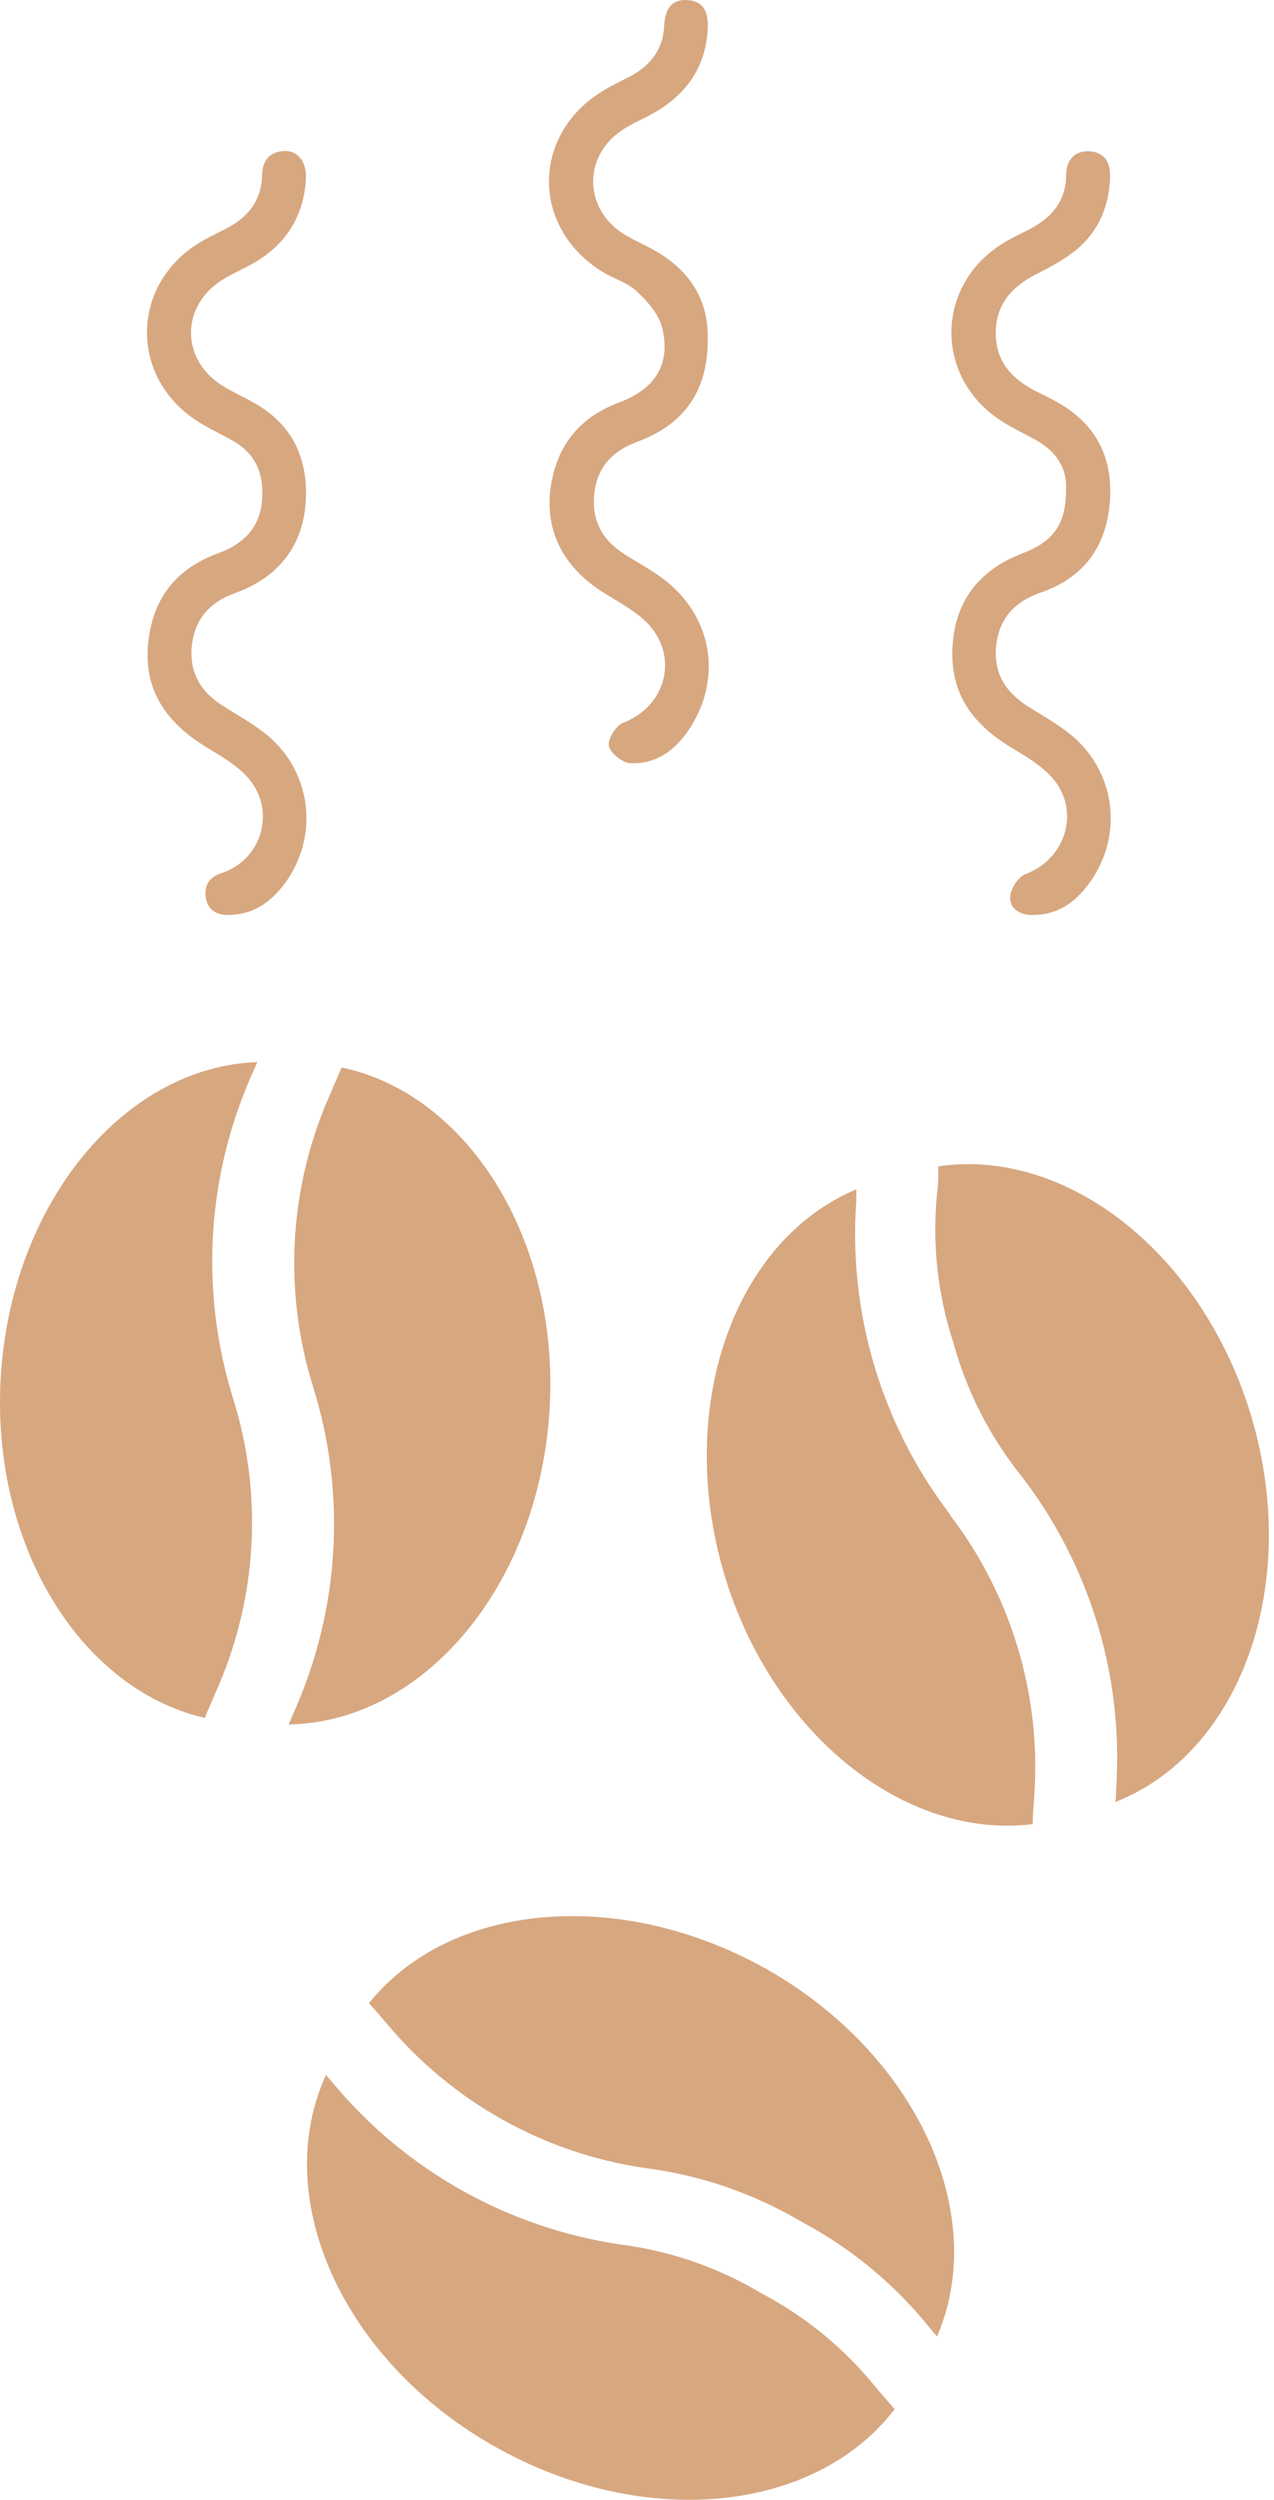 <svg xmlns="http://www.w3.org/2000/svg" width="78" height="153" viewBox="0 0 78 153" fill="none"><path d="M58.178 92.7C53.971 87.207 51.925 80.361 52.428 73.46C52.428 73.24 52.428 73.02 52.428 72.79C44.928 75.93 41.328 86.11 44.328 96.31C47.268 106.18 55.438 112.61 63.228 111.64C63.228 111.07 63.278 110.53 63.318 109.98C63.769 103.781 61.929 97.633 58.148 92.7H58.178Z" fill="#D7A780"></path><path d="M76.608 86.68C73.608 76.68 65.318 70.23 57.448 71.38C57.448 71.95 57.448 72.5 57.368 73.05C57.064 76.126 57.404 79.233 58.368 82.17C59.184 85.15 60.603 87.931 62.538 90.34C66.757 95.825 68.817 102.667 68.328 109.57C68.328 109.81 68.328 110.05 68.278 110.29C75.948 107.29 79.688 96.99 76.608 86.68Z" fill="#D7A780"></path><path d="M0.048 84.24C-0.572 94.52 4.888 103.37 12.538 105.14C12.748 104.61 12.968 104.14 13.188 103.61C15.742 97.946 16.13 91.541 14.278 85.61C12.218 79.02 12.648 71.903 15.488 65.61L15.758 65C7.598 65.29 0.698 73.62 0.048 84.24Z" fill="#D7A780"></path><path d="M33.648 86.27C34.278 75.88 28.648 66.96 20.918 65.33C20.698 65.86 20.478 66.33 20.258 66.87C17.701 72.534 17.313 78.939 19.168 84.87C21.228 91.46 20.798 98.577 17.958 104.87C17.868 105.1 17.768 105.32 17.668 105.54C25.948 105.41 32.998 97.02 33.648 86.27Z" fill="#D7A780"></path><path d="M46.838 120.46C37.838 115.46 27.518 116.46 22.588 122.6C22.978 123.02 23.328 123.44 23.688 123.86C27.678 128.628 33.278 131.766 39.428 132.68C42.837 133.105 46.122 134.229 49.078 135.98C52.114 137.593 54.788 139.808 56.938 142.49L57.368 143C60.608 135.51 56.118 125.67 46.838 120.46Z" fill="#D7A780"></path><path d="M46.628 140.36C43.97 138.769 41.011 137.748 37.938 137.36C31.096 136.339 24.867 132.845 20.428 127.54L19.958 126.99C16.508 134.52 20.958 144.52 30.378 149.78C39.458 154.87 49.928 153.78 54.778 147.44C54.398 147.02 54.038 146.6 53.678 146.18C51.753 143.776 49.353 141.795 46.628 140.36Z" fill="#D7A780"></path><g clip-path="url(#clip0_13_1624)"><path d="M40.633 35.449C39.883 34.88 39.039 34.432 38.242 33.924C36.831 33.026 36.182 31.776 36.399 30.107C36.605 28.517 37.549 27.584 39.03 27.033C41.942 25.953 43.357 23.884 43.332 20.693C43.369 18.352 42.23 16.537 40.063 15.32C39.437 14.967 38.763 14.69 38.159 14.303C35.709 12.734 35.698 9.513 38.139 7.93C38.772 7.521 39.485 7.235 40.137 6.853C42.061 5.719 43.188 4.089 43.325 1.842C43.38 0.931 43.227 0.108 42.141 0.011C41.065 -0.086 40.708 0.636 40.662 1.585C40.592 3.083 39.766 4.082 38.447 4.743C37.94 4.997 37.428 5.249 36.943 5.541C32.514 8.211 32.495 13.953 36.914 16.654C37.59 17.067 38.422 17.299 38.98 17.823C39.632 18.437 40.324 19.213 40.532 20.034C41.092 22.245 40.13 23.801 37.947 24.613C35.883 25.38 34.486 26.754 33.913 28.866C33.103 31.85 34.139 34.439 36.79 36.166C37.677 36.744 38.649 37.23 39.421 37.931C41.625 39.929 40.905 43.167 38.162 44.231C37.716 44.404 37.202 45.218 37.275 45.643C37.35 46.075 38.098 46.682 38.575 46.707C40.249 46.79 41.435 45.834 42.285 44.492C44.237 41.408 43.563 37.675 40.637 35.451L40.633 35.449Z" fill="#D7A780"></path><path d="M16.369 45.005C15.505 44.285 14.488 43.743 13.537 43.124C12.168 42.234 11.546 40.992 11.764 39.382C11.976 37.817 12.884 36.845 14.39 36.301C17.236 35.271 18.71 33.164 18.737 30.229C18.749 27.775 17.743 25.884 15.553 24.653C14.927 24.3 14.266 24.003 13.654 23.628C11.069 22.04 11.037 18.759 13.594 17.14C14.2 16.757 14.872 16.478 15.496 16.121C17.526 14.956 18.619 13.213 18.73 10.899C18.779 9.927 18.241 9.219 17.434 9.243C16.52 9.273 16.068 9.806 16.049 10.696C16.017 12.246 15.208 13.289 13.855 13.984C13.281 14.279 12.694 14.551 12.15 14.89C8.026 17.459 7.933 23.012 11.976 25.706C12.698 26.187 13.498 26.549 14.257 26.977C15.322 27.577 15.928 28.468 16.038 29.684C16.223 31.744 15.357 33.134 13.359 33.861C11.11 34.677 9.67 36.197 9.199 38.521C8.573 41.613 9.722 43.954 12.607 45.711C13.473 46.239 14.392 46.766 15.078 47.485C16.952 49.46 16.109 52.606 13.556 53.436C12.824 53.675 12.502 54.169 12.593 54.887C12.689 55.627 13.185 55.995 13.935 55.998C15.485 56.002 16.6 55.217 17.462 54.034C19.54 51.178 19.092 47.269 16.372 45.002L16.369 45.005Z" fill="#D7A780"></path><path d="M65.6 45C64.795 44.328 63.851 43.813 62.955 43.248C61.554 42.364 60.804 41.172 60.996 39.486C61.188 37.806 62.155 36.803 63.748 36.254C66.265 35.386 67.643 33.573 67.922 31C68.215 28.319 67.321 26.133 64.882 24.703C64.457 24.453 64.016 24.233 63.572 24.019C62.034 23.273 60.969 22.195 60.964 20.392C60.96 18.595 61.993 17.504 63.531 16.735C64.274 16.364 65.015 15.961 65.673 15.464C67.186 14.322 67.888 12.752 67.963 10.89C68 9.972 67.65 9.293 66.665 9.259C65.749 9.225 65.282 9.839 65.275 10.705C65.259 12.383 64.311 13.393 62.891 14.104C62.384 14.358 61.867 14.603 61.387 14.902C57.314 17.432 57.179 22.949 61.138 25.65C61.853 26.138 62.654 26.507 63.415 26.927C64.692 27.636 65.353 28.686 65.264 30.008C65.264 32.08 64.498 33.146 62.587 33.872C59.773 34.943 58.32 37.054 58.304 39.992C58.288 42.645 59.689 44.397 61.872 45.724C62.738 46.251 63.652 46.784 64.336 47.508C66.197 49.482 65.321 52.55 62.791 53.495C62.356 53.657 61.918 54.325 61.856 54.806C61.762 55.514 62.329 55.966 63.079 55.995C64.629 56.056 65.767 55.296 66.644 54.118C68.791 51.241 68.361 47.308 65.605 45H65.6Z" fill="#D7A780"></path></g><defs><clipPath id="clip0_13_1624"><rect width="59" height="56" fill="white" transform="translate(9)"></rect></clipPath></defs></svg>